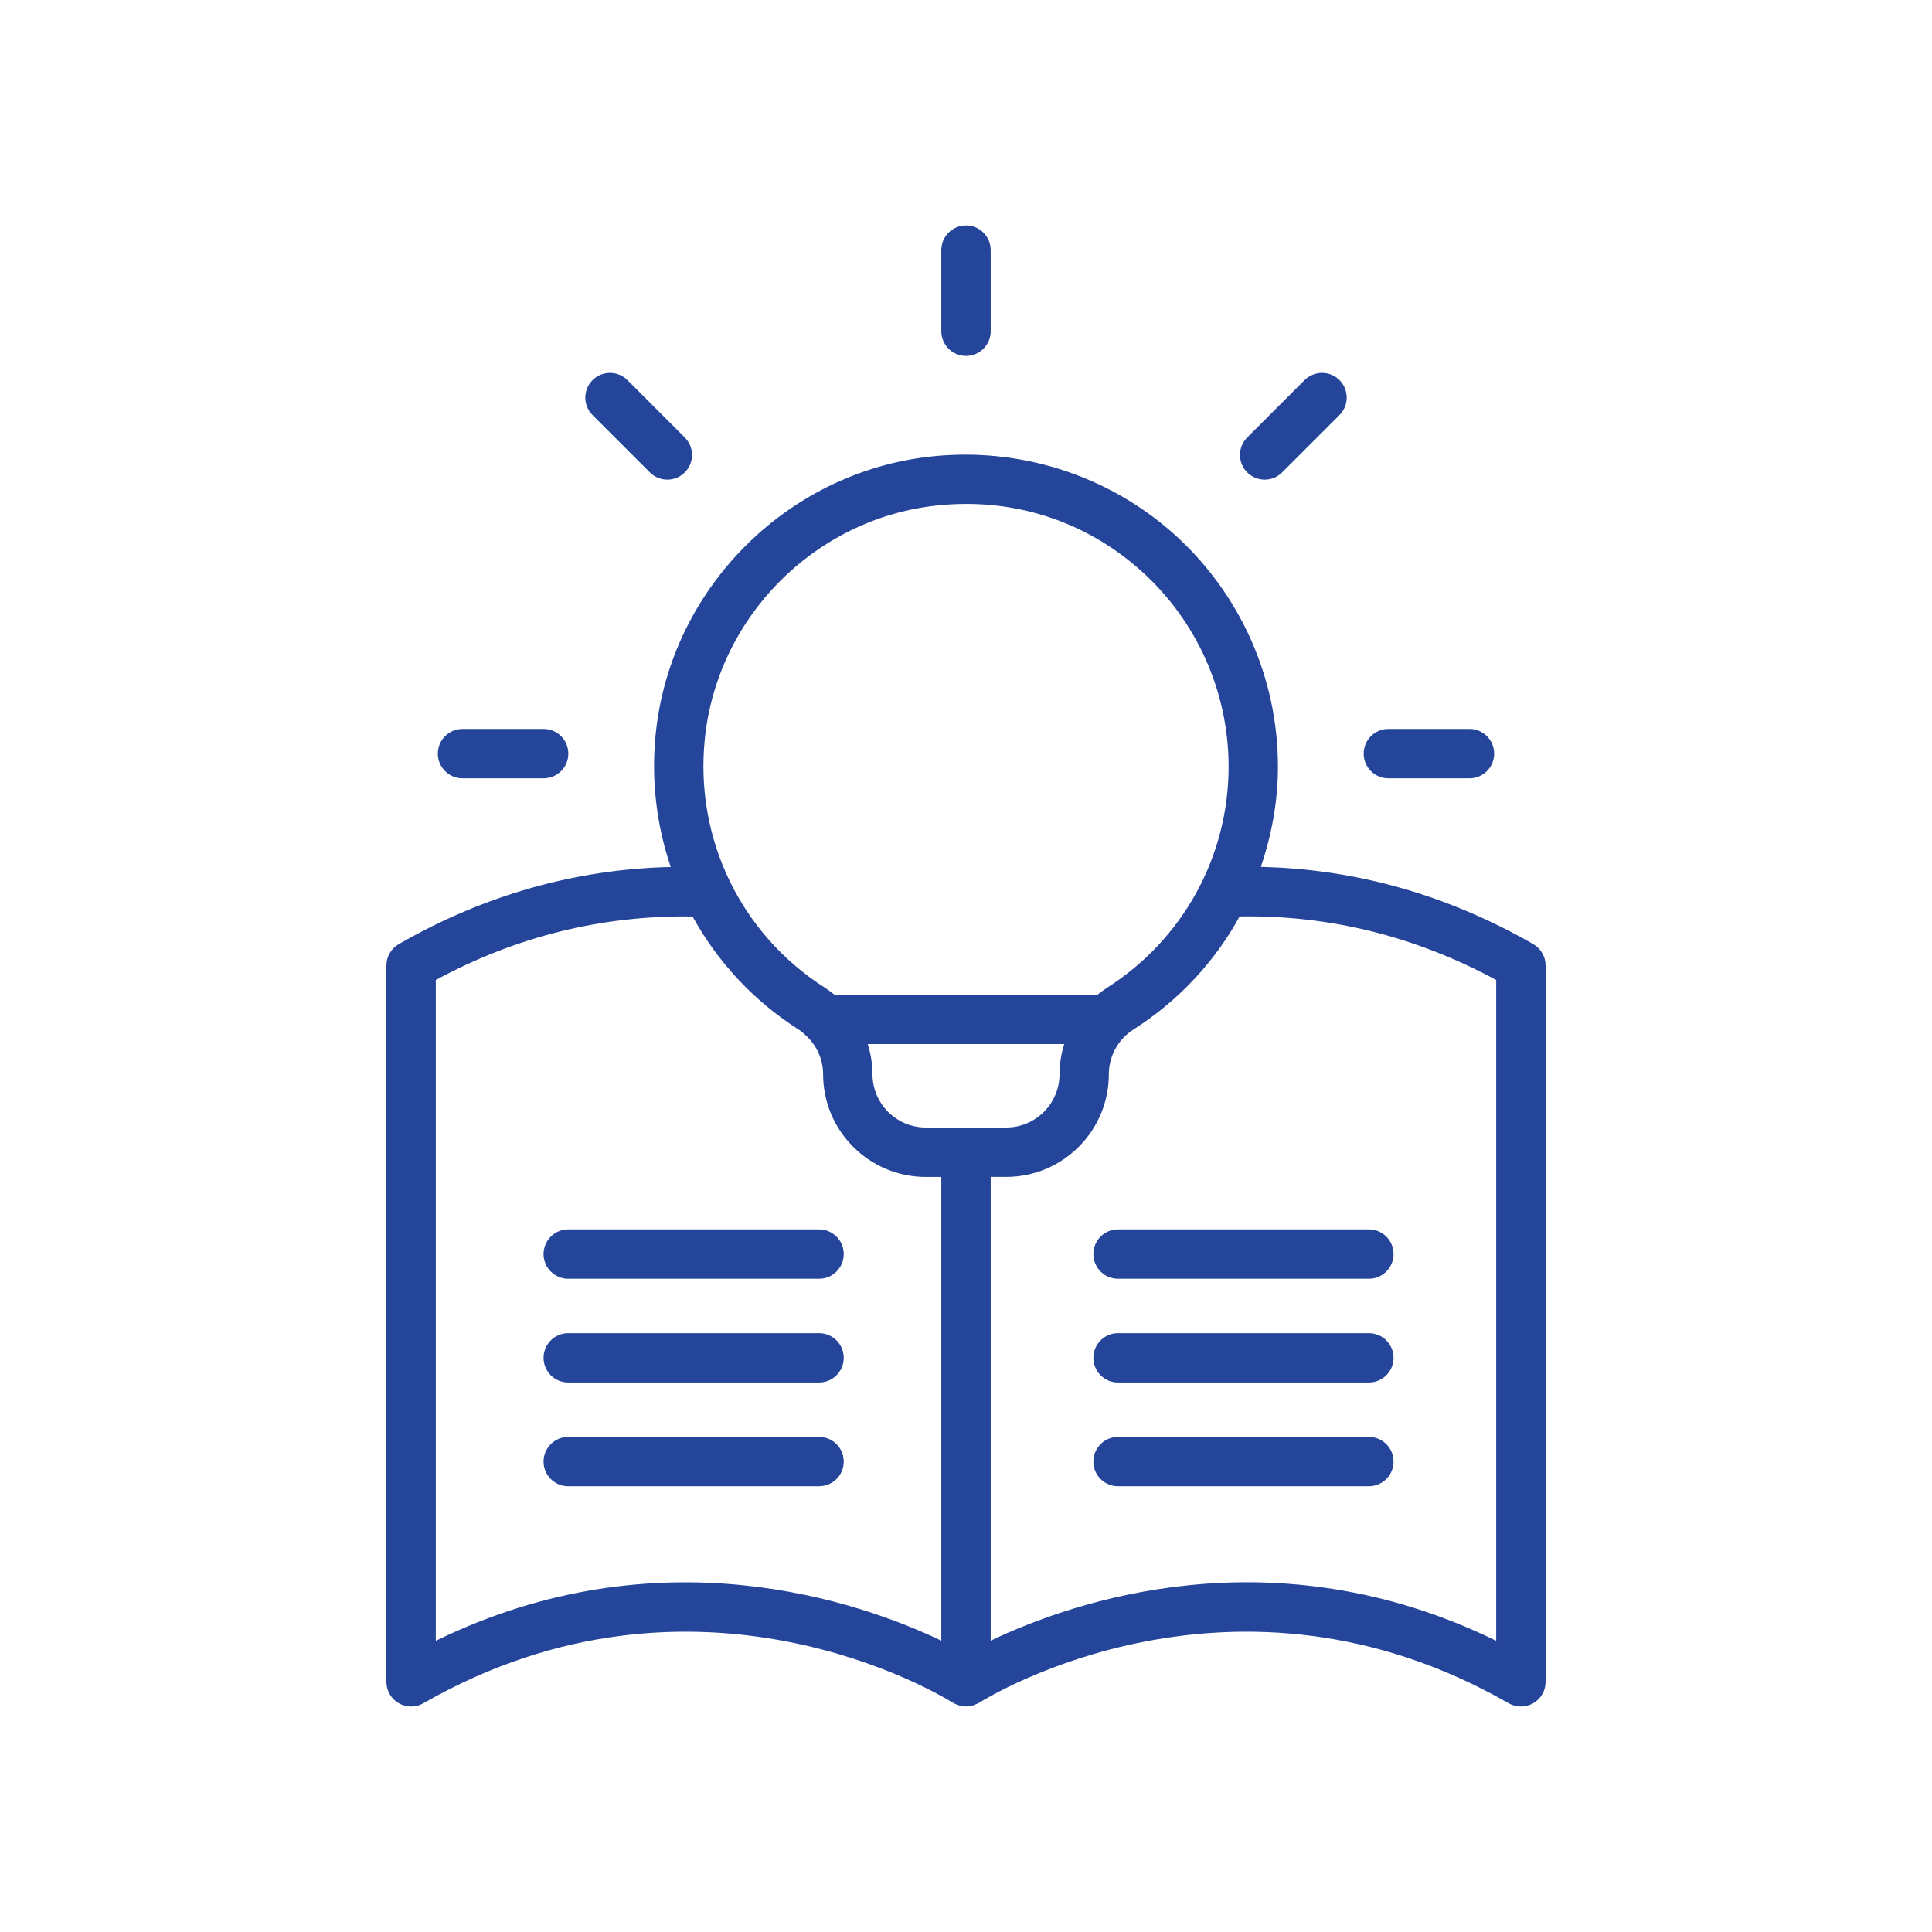 <svg width="50" height="50" viewBox="0 0 50 50" fill="none" xmlns="http://www.w3.org/2000/svg">
<path d="M25.639 8.573V6.474C25.639 6.121 25.353 5.835 25 5.835C24.648 5.835 24.361 6.121 24.361 6.474V8.573C24.361 8.926 24.648 9.212 25 9.212C25.353 9.212 25.639 8.926 25.639 8.573Z" fill="#25459B"/>
<path d="M33.181 12.226L34.666 10.742C34.915 10.492 34.915 10.088 34.666 9.838C34.416 9.589 34.012 9.589 33.762 9.838L32.278 11.322C32.028 11.572 32.028 11.976 32.278 12.226C32.403 12.35 32.566 12.413 32.73 12.413C32.893 12.413 33.057 12.35 33.181 12.226Z" fill="#25459B"/>
<path d="M38.03 20.143C38.383 20.143 38.669 19.857 38.669 19.504C38.669 19.151 38.383 18.865 38.03 18.865H35.931C35.578 18.865 35.292 19.151 35.292 19.504C35.292 19.857 35.578 20.143 35.931 20.143H38.03Z" fill="#25459B"/>
<path d="M14.069 20.143C14.422 20.143 14.708 19.857 14.708 19.504C14.708 19.151 14.422 18.865 14.069 18.865H11.97C11.617 18.865 11.331 19.151 11.331 19.504C11.331 19.857 11.617 20.143 11.97 20.143H14.069Z" fill="#25459B"/>
<path d="M17.27 12.413C17.434 12.413 17.598 12.35 17.722 12.226C17.972 11.976 17.972 11.572 17.722 11.322L16.238 9.838C15.988 9.589 15.585 9.589 15.335 9.838C15.085 10.088 15.085 10.492 15.335 10.742L16.819 12.226C16.943 12.35 17.107 12.413 17.27 12.413Z" fill="#25459B"/>
<path d="M10 24.987V43.526C10 43.754 10.121 43.965 10.319 44.078C10.418 44.136 10.528 44.165 10.639 44.165C10.749 44.165 10.859 44.137 10.957 44.08C18.05 40.008 24.393 43.899 24.659 44.066C24.664 44.07 24.671 44.071 24.677 44.075C24.682 44.078 24.686 44.082 24.691 44.085C24.703 44.091 24.716 44.094 24.729 44.1C24.745 44.107 24.76 44.114 24.777 44.12C24.796 44.127 24.814 44.135 24.834 44.14C24.861 44.148 24.889 44.15 24.916 44.154C24.941 44.157 24.966 44.163 24.991 44.163C24.995 44.163 24.997 44.165 25 44.165C25.003 44.165 25.005 44.163 25.008 44.163C25.034 44.163 25.058 44.157 25.083 44.154C25.111 44.15 25.138 44.148 25.166 44.14C25.186 44.135 25.204 44.127 25.223 44.12C25.24 44.114 25.255 44.107 25.271 44.1C25.283 44.094 25.297 44.092 25.309 44.085C25.314 44.082 25.318 44.078 25.323 44.075C25.329 44.071 25.336 44.069 25.341 44.066C25.608 43.899 31.951 40.008 39.043 44.08C39.141 44.136 39.251 44.165 39.361 44.165C39.472 44.165 39.582 44.136 39.681 44.078C39.879 43.964 40 43.754 40 43.526V24.987C40 24.758 39.877 24.547 39.679 24.433C37.451 23.156 35.083 22.489 32.63 22.436C32.911 21.611 33.073 20.739 33.073 19.838C33.073 17.545 32.093 15.352 30.384 13.822C28.675 12.292 26.378 11.562 24.08 11.816C20.339 12.23 17.348 15.251 16.969 18.999C16.849 20.188 16.991 21.356 17.359 22.438C14.897 22.494 12.532 23.163 10.321 24.434C10.122 24.548 10 24.759 10 24.988V24.987ZM25.012 29.18C25.007 29.18 25.003 29.178 25 29.178C24.996 29.178 24.991 29.18 24.988 29.18H23.959C23.199 29.18 22.58 28.562 22.58 27.801C22.58 27.532 22.534 27.27 22.457 27.02H27.542C27.464 27.27 27.42 27.532 27.42 27.801C27.42 28.561 26.801 29.18 26.04 29.18H25.012ZM38.722 25.362V42.464C32.929 39.63 27.74 41.456 25.639 42.46V30.458H26.04C27.505 30.458 28.697 29.266 28.697 27.801C28.697 27.33 28.937 26.896 29.338 26.64C30.507 25.894 31.44 24.886 32.082 23.718C34.39 23.679 36.619 24.225 38.722 25.362ZM18.24 19.127C18.56 15.975 21.075 13.434 24.221 13.085C24.485 13.056 24.748 13.041 25.009 13.041C26.686 13.041 28.269 13.642 29.532 14.773C30.97 16.061 31.796 17.907 31.796 19.837C31.796 22.165 30.62 24.306 28.651 25.563C28.565 25.618 28.484 25.679 28.405 25.742H21.594C21.515 25.678 21.433 25.616 21.346 25.561C19.169 24.17 17.979 21.705 18.24 19.127ZM11.278 25.362C13.368 24.229 15.599 23.685 17.924 23.719C18.563 24.882 19.489 25.89 20.658 26.638C20.744 26.693 20.82 26.761 20.891 26.831C20.893 26.833 20.896 26.835 20.898 26.837C21.153 27.093 21.302 27.435 21.302 27.802C21.302 29.267 22.494 30.459 23.959 30.459H24.361V42.46C22.26 41.457 17.07 39.632 11.278 42.464V25.362Z" fill="#25459B"/>
<path d="M14.706 33.094H21.197C21.55 33.094 21.836 32.808 21.836 32.455C21.836 32.102 21.55 31.816 21.197 31.816H14.706C14.354 31.816 14.067 32.102 14.067 32.455C14.067 32.808 14.354 33.094 14.706 33.094Z" fill="#25459B"/>
<path d="M14.706 35.779H21.197C21.55 35.779 21.836 35.493 21.836 35.141C21.836 34.788 21.55 34.502 21.197 34.502H14.706C14.354 34.502 14.067 34.788 14.067 35.141C14.067 35.493 14.354 35.779 14.706 35.779Z" fill="#25459B"/>
<path d="M21.836 37.826C21.836 37.473 21.55 37.187 21.197 37.187H14.706C14.354 37.187 14.067 37.473 14.067 37.826C14.067 38.178 14.354 38.464 14.706 38.464H21.197C21.55 38.464 21.836 38.178 21.836 37.826Z" fill="#25459B"/>
<path d="M28.296 32.455C28.296 32.808 28.582 33.094 28.935 33.094H35.426C35.779 33.094 36.065 32.808 36.065 32.455C36.065 32.102 35.779 31.816 35.426 31.816H28.935C28.582 31.816 28.296 32.102 28.296 32.455Z" fill="#25459B"/>
<path d="M35.426 34.502H28.935C28.582 34.502 28.296 34.788 28.296 35.141C28.296 35.493 28.582 35.779 28.935 35.779H35.426C35.779 35.779 36.065 35.493 36.065 35.141C36.065 34.788 35.779 34.502 35.426 34.502Z" fill="#25459B"/>
<path d="M35.426 37.187H28.935C28.582 37.187 28.296 37.473 28.296 37.826C28.296 38.178 28.582 38.464 28.935 38.464H35.426C35.779 38.464 36.065 38.178 36.065 37.826C36.065 37.473 35.779 37.187 35.426 37.187Z" fill="#25459B"/>
</svg>
